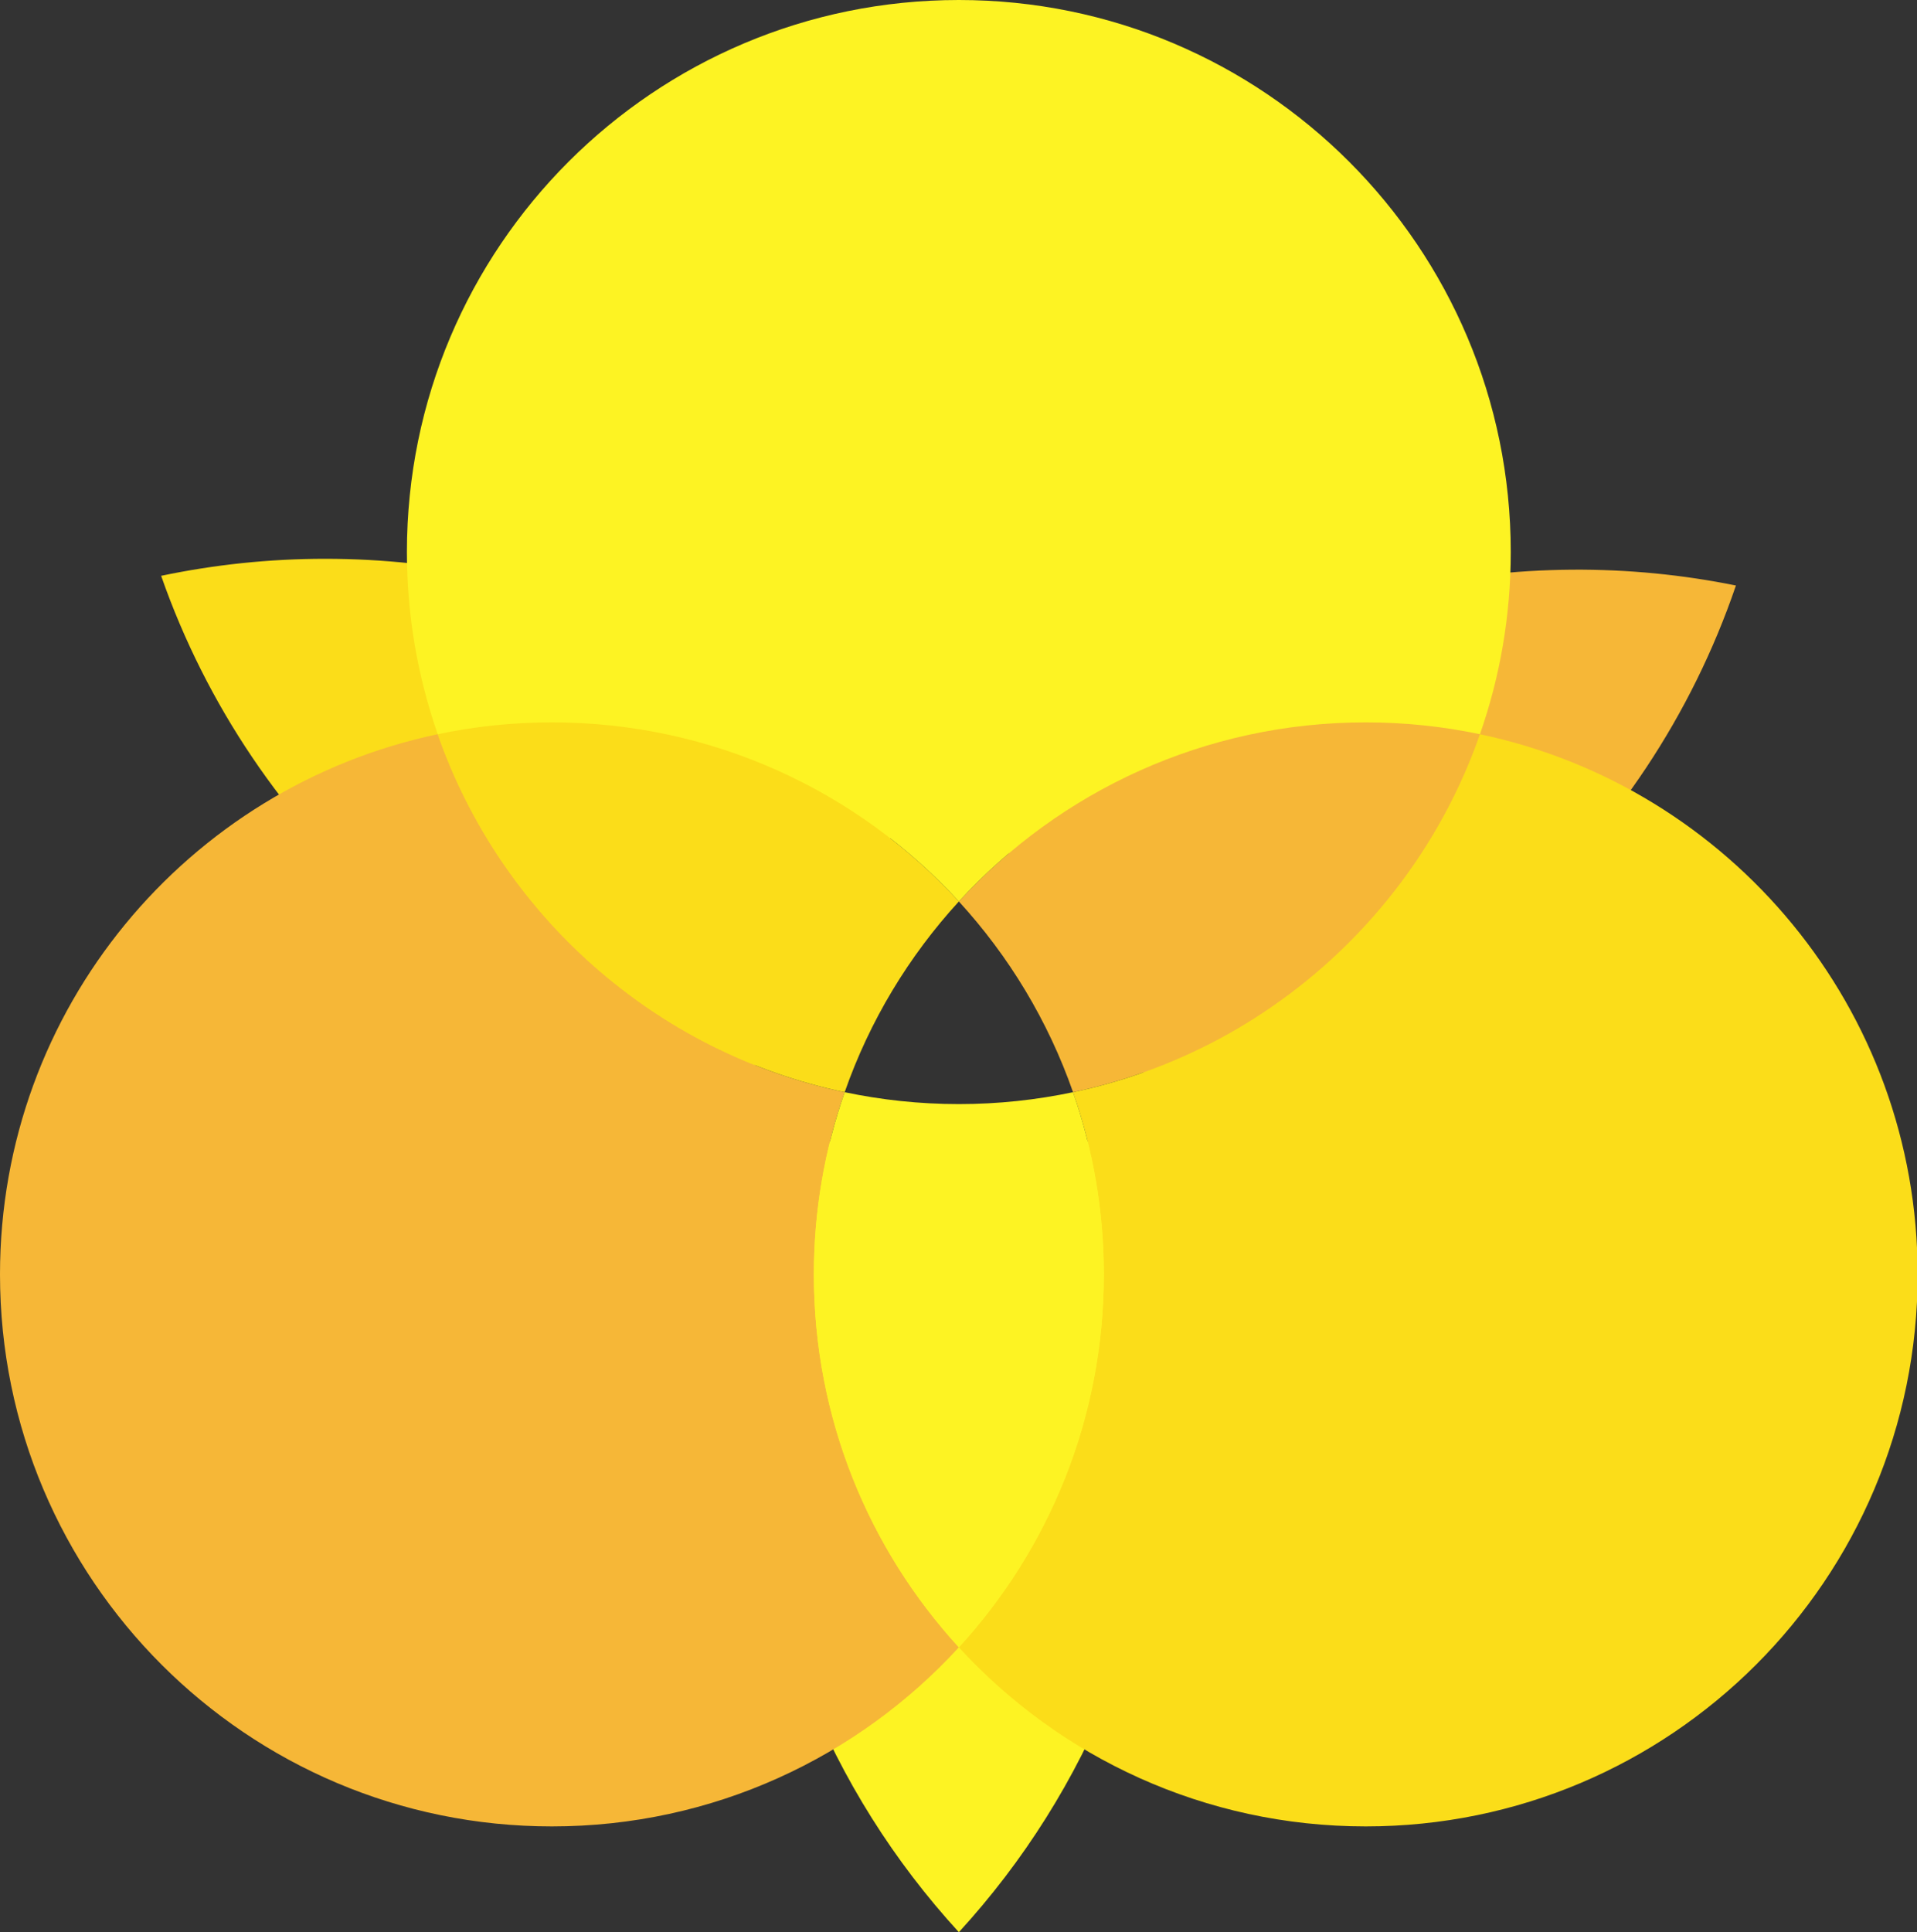 <?xml version="1.0" encoding="UTF-8" standalone="no"?><svg xmlns="http://www.w3.org/2000/svg" xmlns:xlink="http://www.w3.org/1999/xlink" fill="#000000" height="144" preserveAspectRatio="xMidYMid meet" version="1" viewBox="0.0 0.0 142.9 144.0" width="142.9" zoomAndPan="magnify"><rect x="0.0" y="0.0" width="142.9" height="144.0" fill="#333333" stroke="none"/><defs><clipPath id="a"><path d="M 32 53 L 142.949 53 L 142.949 137 L 32 137 Z M 32 53"/></clipPath></defs><g><g id="change1_1"><path d="M 117.164 42.457 C 121.359 42.426 125.453 42.836 129.402 43.637 C 122.797 63 106.422 77.859 86.109 82.289 C 83.383 74.664 79.133 67.766 73.73 61.961 C 84.449 50.094 99.914 42.586 117.164 42.457" fill="#f6b737"/></g><g id="change2_2"><path d="M 12.012 42.914 C 15.961 42.086 20.047 41.645 24.242 41.645 C 41.492 41.645 57.016 49.039 67.82 60.824 C 62.461 66.672 58.262 73.602 55.59 81.246 C 35.25 76.969 18.762 62.227 12.012 42.914" fill="#fbdd19"/></g><g id="change3_1"><path d="M 87.004 104.074 C 87.004 119.465 81.117 133.484 71.477 144 C 61.836 133.484 55.949 119.465 55.949 104.074 C 55.949 97.238 57.113 90.676 59.246 84.57 C 63.191 85.398 67.281 85.84 71.477 85.84 C 75.668 85.84 79.758 85.398 83.703 84.57 C 85.84 90.676 87.004 97.238 87.004 104.074" fill="#fdf323"/></g><g id="change1_2"><path d="M 101.809 53.836 C 89.801 53.836 78.996 58.98 71.477 67.184 C 75.207 71.254 78.129 76.078 79.988 81.398 C 94.148 78.422 105.625 68.16 110.32 54.719 C 107.574 54.141 104.727 53.836 101.809 53.836 Z M 60.668 94.977 C 60.668 105.691 64.766 115.449 71.477 122.77 C 63.953 130.973 53.148 136.117 41.141 136.117 C 18.418 136.117 0 117.699 0 94.977 C 0 75.172 13.992 58.641 32.629 54.719 C 37.328 68.16 48.805 78.422 62.965 81.398 C 61.477 85.652 60.668 90.219 60.668 94.977" fill="#f6b737"/></g><g clip-path="url(#a)" id="change2_1"><path d="M 41.141 53.836 C 38.223 53.836 35.375 54.141 32.629 54.719 C 37.328 68.16 48.805 78.422 62.965 81.398 C 64.824 76.078 67.746 71.254 71.477 67.184 C 63.953 58.98 53.148 53.836 41.141 53.836 Z M 142.949 94.977 C 142.949 117.699 124.531 136.117 101.809 136.117 C 89.801 136.117 78.996 130.973 71.477 122.77 C 78.188 115.449 82.285 105.691 82.285 94.977 C 82.285 90.219 81.473 85.652 79.988 81.398 C 94.148 78.422 105.625 68.16 110.32 54.719 C 128.961 58.641 142.949 75.172 142.949 94.977" fill="#fbdd19"/></g><g id="change3_2"><path d="M 71.477 82.285 C 68.559 82.285 65.711 81.977 62.965 81.398 C 61.477 85.652 60.668 90.219 60.668 94.977 C 60.668 105.691 64.766 115.449 71.477 122.77 C 78.188 115.449 82.285 105.691 82.285 94.977 C 82.285 90.219 81.473 85.652 79.988 81.398 C 77.242 81.977 74.395 82.285 71.477 82.285 Z M 112.617 41.141 C 112.617 45.898 111.809 50.469 110.32 54.719 C 107.574 54.141 104.727 53.836 101.809 53.836 C 89.801 53.836 78.996 58.98 71.477 67.184 C 63.953 58.98 53.148 53.836 41.141 53.836 C 38.223 53.836 35.375 54.141 32.629 54.719 C 31.145 50.469 30.332 45.898 30.332 41.141 C 30.332 18.422 48.754 0 71.477 0 C 94.199 0 112.617 18.422 112.617 41.141" fill="#fdf323"/></g></g></svg>
